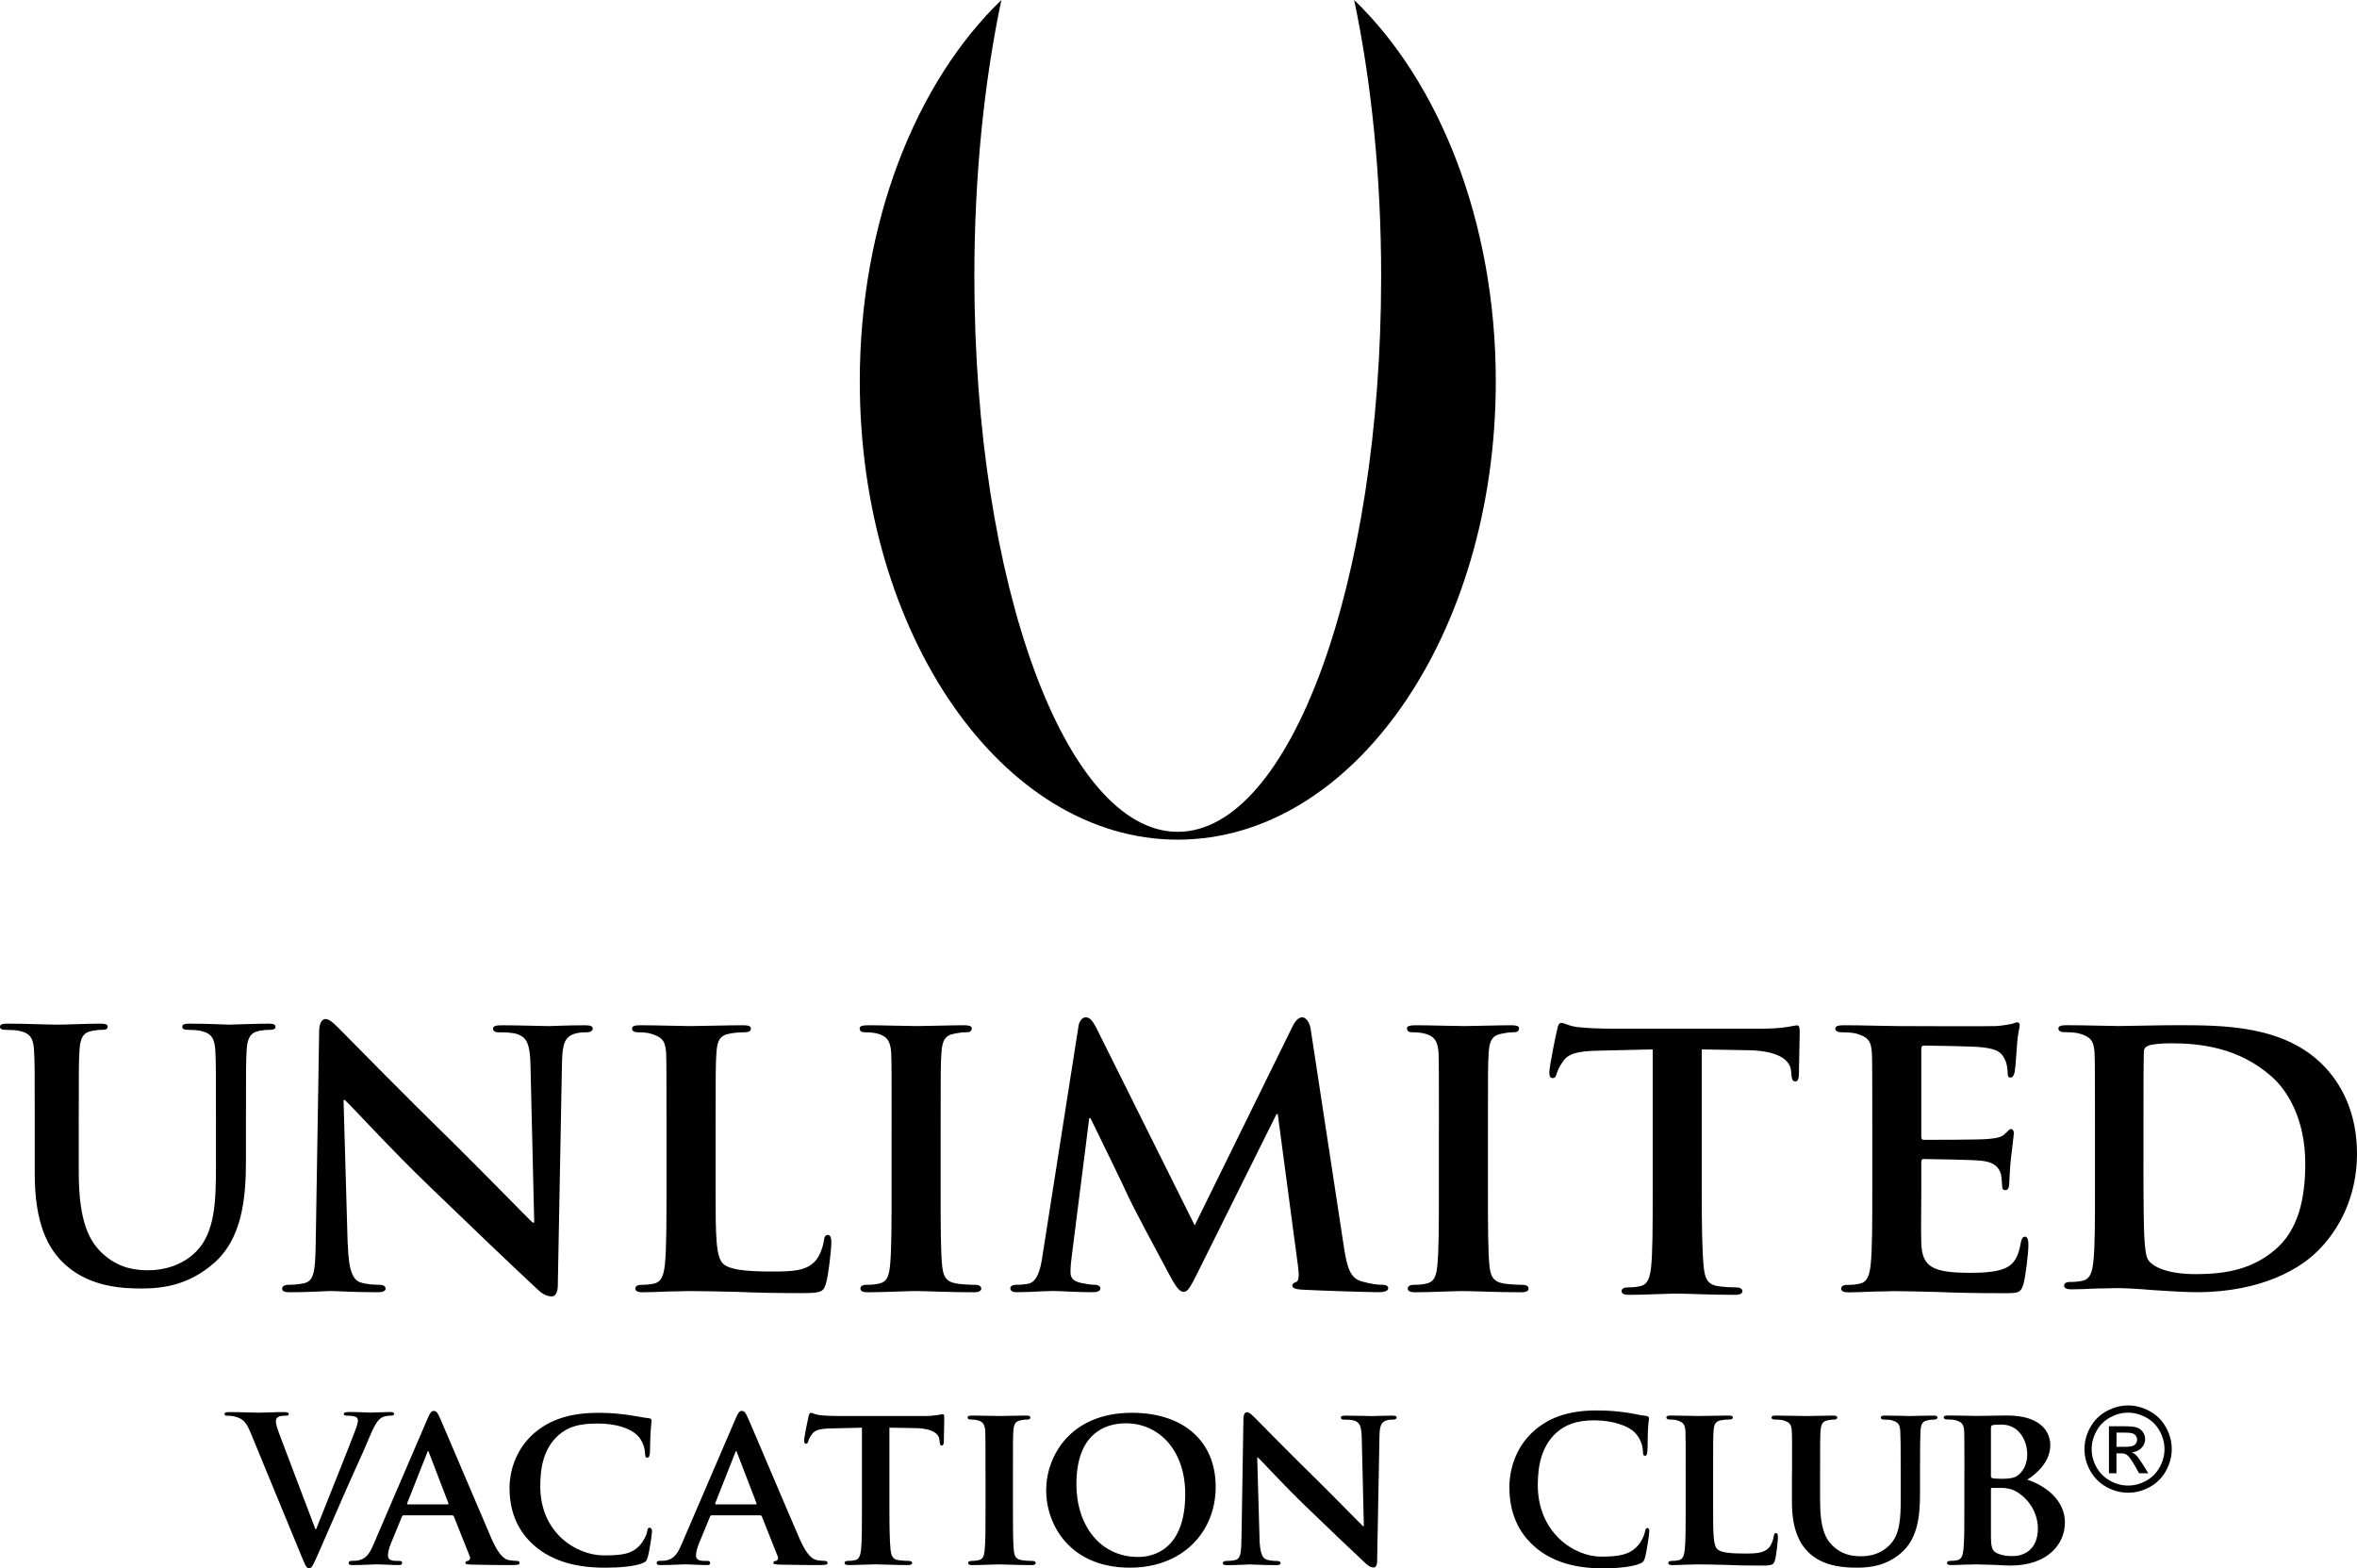 <svg  xmlns="http://www.w3.org/2000/svg" viewBox="0 0 632.38 420.76">
	<path d="m363.32,0c4.6,21.84,7.24,47.15,7.24,74.15,0,82.29-24.43,149.01-54.57,149.01s-54.57-66.71-54.57-149.01C261.42,47.15,264.06,21.84,268.67,0c-22.9,22.05-37.99,59.63-37.99,102.3,0,67.91,38.2,122.96,85.31,122.96s85.33-55.05,85.33-122.96c0-42.67-15.1-80.26-38-102.3ZM9.32,301.38c0-14.04,0-16.62-.19-19.57-.18-3.14-.91-4.61-3.97-5.26-.74-.18-2.31-.27-3.6-.27-1.01,0-1.56-.19-1.56-.83s.64-.83,2.03-.83c4.89,0,10.7.27,13.47.27,2.22,0,8.03-.27,11.35-.27,1.39,0,2.04.18,2.04.83s-.56.83-1.49.83c-1.01,0-1.57.09-2.67.27-2.49.46-3.23,2.03-3.41,5.26-.19,2.95-.19,5.53-.19,19.57v12.92c0,13.38,2.68,19.01,7.2,22.7,4.15,3.41,8.4,3.78,11.53,3.78,4.06,0,9.05-1.29,12.73-4.98,5.07-5.08,5.35-13.38,5.35-22.89v-11.53c0-14.04,0-16.62-.17-19.57-.2-3.14-.93-4.61-3.97-5.26-.75-.18-2.31-.27-3.33-.27s-1.56-.19-1.56-.83.65-.83,1.93-.83c4.7,0,10.52.27,10.62.27,1.1,0,6.92-.27,10.52-.27,1.28,0,1.94.18,1.94.83s-.56.83-1.66.83c-1.02,0-1.57.09-2.67.27-2.49.46-3.24,2.03-3.42,5.26-.18,2.95-.18,5.53-.18,19.57v9.87c0,10.25-1.01,21.13-8.77,27.77-6.56,5.63-13.2,6.65-19.19,6.65-4.9,0-13.76-.28-20.5-6.37-4.71-4.25-8.21-11.07-8.21-24.45,0,0,0-13.47,0-13.47Zm83.99,32.38c.22,7.36,1.46,9.59,3.33,10.25,1.69.55,3.57.67,5.13.67,1.12,0,1.68.44,1.68,1,0,.79-.9,1-2.24,1-6.35,0-10.92-.33-12.7-.33-.88,0-5.58.33-10.58.33-1.34,0-2.23-.11-2.23-1,0-.55.66-1,1.56-1,1.35,0,3.12-.12,4.46-.45,2.56-.66,2.9-3.23,3-11.47l.91-56.15c0-1.9.66-3.23,1.67-3.23,1.22,0,2.56,1.45,4.22,3.11,1.23,1.22,15.94,16.27,30.2,30.2,6.68,6.57,19.71,19.94,21.16,21.28h.45l-1-42.11c-.12-5.79-1.01-7.46-3.35-8.36-1.43-.55-3.78-.55-5.13-.55-1.22,0-1.56-.45-1.56-1,0-.78,1.01-.89,2.46-.89,5.12,0,10.36.22,12.47.22,1.11,0,4.79-.22,9.58-.22,1.34,0,2.23.12,2.23.89,0,.55-.56,1-1.67,1-1.01,0-1.79,0-3.01.33-2.68.78-3.46,2.45-3.57,7.8l-1.12,59.71c0,2.12-.78,3.01-1.57,3.01-1.66,0-3-1-4-2.01-6.12-5.68-18.38-17.38-28.63-27.29-10.7-10.25-21.05-21.72-22.95-23.39h-.34l1.11,38.65h.03Zm98.69-14.59c0,12.14,0,18.16,2.11,19.94,1.67,1.45,5.46,2.01,13.03,2.01,5.23,0,9.04-.11,11.47-2.68,1.22-1.22,2.24-3.9,2.45-5.68.11-.89.34-1.45,1.12-1.45.67,0,.88,1,.88,2.12s-.67,8.13-1.46,10.92c-.66,2.13-1.11,2.56-6.23,2.56-7.01,0-12.7-.11-17.61-.33-4.9-.1-9.01-.22-13.03-.22-1.11,0-3.23.12-5.58.12-2.34.1-4.79.21-6.8.21-1.23,0-1.89-.33-1.89-1,0-.44.33-1,1.56-1,1.45,0,2.57-.12,3.46-.34,2-.44,2.57-2.23,2.9-5.01.44-4.01.44-11.48.44-20.17v-16.72c0-14.36,0-17.04-.1-20.05-.22-3.23-1.12-4.23-4.23-5.13-.78-.22-2.01-.33-3.24-.33-1.1,0-1.67-.34-1.67-1s.68-.89,2.12-.89c4.57,0,10.82.22,13.48.22,2.34,0,10.37-.22,14.15-.22,1.46,0,2.13.22,2.13.89s-.56,1-1.78,1c-1.12,0-2.68.11-3.78.33-2.68.44-3.47,1.78-3.68,5.13-.22,3.01-.22,5.68-.22,20.05v16.72h0Zm47.22-16.72c0-14.36,0-17.04-.11-20.05-.22-3.23-1.23-4.35-3.34-5.01-1.12-.34-2.34-.45-3.57-.45-1,0-1.55-.22-1.55-1.11,0-.56.77-.78,2.34-.78,3.67,0,10.36.22,13.14.22,2.44,0,8.79-.22,12.59-.22,1.22,0,2,.22,2,.78,0,.89-.56,1.11-1.56,1.11s-1.79.11-2.9.33c-2.67.44-3.45,1.78-3.67,5.13-.22,3.01-.22,5.68-.22,20.05v16.72c0,9.13,0,16.71.44,20.72.34,2.57,1,4.01,3.9,4.46,1.34.22,3.57.34,5.01.34,1.13,0,1.56.56,1.56,1,0,.67-.79,1-1.9,1-6.46,0-13.14-.33-15.81-.33-2.23,0-8.91.33-12.82.33-1.22,0-1.9-.33-1.9-1,0-.44.33-1,1.56-1,1.45,0,2.56-.12,3.46-.34,2-.44,2.57-1.79,2.9-4.57.44-3.9.44-11.48.44-20.61v-16.72h0Zm50.12-27.07c.21-1.56,1.11-2.45,1.9-2.45,1,0,1.67.45,2.99,3.01l26.31,52.8,26.3-53.48c.78-1.56,1.67-2.34,2.56-2.34.78,0,1.89,1,2.23,3.01l8.92,58.49c.89,5.9,1.78,8.47,4.79,9.35,2.78.78,4.35.9,5.57.9.89,0,1.55.33,1.55.89,0,.78-1.11,1.11-2.57,1.11-2.45,0-16.37-.44-20.27-.67-2.34-.11-2.9-.55-2.9-1.11,0-.44.45-.78,1.11-1,.56-.22.78-1.34.45-4.01l-5.46-41h-.33l-21.06,42.33c-2.23,4.46-2.78,5.35-3.9,5.35-1.23,0-2.35-1.89-3.9-4.79-2.33-4.34-10.13-18.82-11.25-21.51-.78-1.78-6.57-13.7-9.8-20.27h-.34l-4.69,37c-.22,1.67-.33,2.89-.33,4.45,0,1.78,1.35,2.45,3.01,2.78,1.67.33,2.56.45,3.46.45s1.55.44,1.55.89c0,.9-.89,1.11-2.33,1.11-4.13,0-8.58-.33-10.36-.33-1.9,0-6.58.33-9.71.33-1,0-1.77-.21-1.77-1.11,0-.44.56-.89,1.57-.89.78,0,1.44,0,2.99-.22,2.69-.33,3.57-4.12,4.02-7.24l9.7-61.83h-.01Zm96.72,27.07c0-14.36,0-17.04-.1-20.05-.22-3.23-1.24-4.35-3.35-5.01-1.11-.34-2.33-.45-3.57-.45-1,0-1.55-.22-1.55-1.11,0-.56.77-.78,2.33-.78,3.68,0,10.37.22,13.15.22,2.45,0,8.8-.22,12.59-.22,1.21,0,2,.22,2,.78,0,.89-.56,1.11-1.57,1.11s-1.79.11-2.89.33c-2.68.44-3.46,1.78-3.69,5.13-.2,3.01-.2,5.68-.2,20.05v16.72c0,9.13,0,16.71.44,20.72.34,2.57,1,4.01,3.9,4.46,1.34.22,3.57.34,5.01.34,1.12,0,1.57.56,1.57,1,0,.67-.78,1-1.89,1-6.46,0-13.14-.33-15.82-.33-2.23,0-8.92.33-12.82.33-1.23,0-1.9-.33-1.9-1,0-.44.34-1,1.56-1,1.46,0,2.56-.12,3.46-.34,2-.44,2.57-1.79,2.89-4.57.44-3.9.44-11.48.44-20.61v-16.72h.01Zm57.35-20.92l-14.59.34c-5.69.12-8.03.78-9.47,2.9-1.01,1.33-1.46,2.56-1.68,3.23-.21.78-.44,1.22-1.1,1.22s-.89-.55-.89-1.55c0-1.56,1.88-10.69,2.11-11.47.22-1.22.56-1.79,1.11-1.79.78,0,1.79.78,4.23,1.12,2.91.34,6.58.44,9.81.44h39.78c3.11,0,5.24-.22,6.68-.44,1.57-.22,2.34-.45,2.68-.45.67,0,.78.56.78,2.01,0,2-.22,9.02-.22,11.47-.11,1-.33,1.56-.89,1.56-.78,0-1-.45-1.11-1.9l-.11-1c-.21-2.45-2.79-5.36-11.58-5.47l-12.37-.22v38.33c0,8.69.11,16.15.55,20.28.33,2.67.89,4.46,3.8,4.9,1.33.22,3.56.34,5,.34,1.12,0,1.57.56,1.57,1,0,.67-.78,1-1.91,1-6.45,0-13.03-.33-15.82-.33-2.22,0-8.9.33-12.8.33-1.24,0-1.9-.33-1.9-1,0-.44.34-1,1.56-1,1.45,0,2.68-.12,3.46-.34,2-.44,2.56-2.23,2.89-5.01.44-4.01.44-11.47.44-20.16v-38.33h0Zm58.92,20.92c0-14.36,0-17.04-.11-20.05-.21-3.23-1.12-4.23-4.23-5.13-.78-.22-2.46-.33-3.9-.33-1.01,0-1.68-.34-1.68-1s.78-.89,2.24-.89c5.11,0,11.36.22,14.14.22,3.13,0,24.85.12,26.75,0,1.78-.1,3.33-.44,4.13-.56.55-.11,1.11-.44,1.55-.44.56,0,.66.44.66.89,0,.67-.55,1.78-.78,6.12-.12,1-.33,5.12-.55,6.24-.11.44-.34,1.56-1.12,1.56-.67,0-.78-.45-.78-1.22,0-.67-.11-2.34-.67-3.46-.78-1.67-1.57-3.01-6.46-3.46-1.67-.22-13.37-.44-15.38-.44-.43,0-.66.33-.66.89v23.4c0,.55.11,1,.66,1,2.24,0,14.94,0,17.16-.22,2.35-.22,3.79-.44,4.68-1.45.78-.67,1.11-1.22,1.55-1.22s.78.45.78,1.01-.22,2.11-.78,6.91c-.22,1.89-.44,5.68-.44,6.35,0,.79-.11,2.12-.99,2.12-.67,0-.9-.33-.9-.78-.11-1.01-.11-2.23-.33-3.45-.56-1.9-1.79-3.35-5.45-3.68-1.8-.22-12.93-.44-15.38-.44-.44,0-.56.44-.56,1v7.58c0,3.23-.12,11.25,0,14.04.23,6.46,3.23,7.91,13.26,7.91,2.57,0,6.68-.11,9.24-1.23,2.45-1.11,3.57-3.11,4.23-7.01.24-1,.45-1.45,1.12-1.45.78,0,.89,1.22.89,2.23,0,2.11-.78,8.57-1.33,10.47-.68,2.45-1.56,2.45-5.23,2.45-7.36,0-13.27-.11-18.05-.33-4.8-.1-8.46-.22-11.37-.22-1.1,0-3.23.12-5.57.12-2.34.1-4.79.21-6.8.21-1.21,0-1.88-.33-1.88-1,0-.44.33-1,1.54-1,1.46,0,2.57-.12,3.46-.34,2.01-.44,2.57-2.23,2.9-5.01.44-4.01.44-11.48.44-20.17v-16.74Zm59.75-.3c0-14.21,0-16.86-.12-19.83-.22-3.2-1.11-4.19-4.19-5.08-.77-.22-2.43-.33-3.85-.33-.99,0-1.66-.33-1.66-.99s.78-.88,2.21-.88c5.07,0,11.24.22,14,.22,2.97,0,9.92-.22,15.76-.22,12.13,0,28.44,0,39.01,10.69,4.85,4.85,9.14,12.67,9.14,23.8,0,11.79-5.07,20.71-10.58,26.11-4.4,4.41-14.65,11.03-32.51,11.03-3.53,0-7.71-.34-11.57-.56-3.85-.33-7.39-.54-9.81-.54-1.09,0-3.19.11-5.51.11-2.32.11-4.74.22-6.72.22-1.22,0-1.88-.33-1.88-.99,0-.44.33-.99,1.54-.99,1.44,0,2.54-.11,3.42-.33,1.99-.44,2.54-2.2,2.87-4.96.45-3.97.45-11.35.45-19.94v-16.54h0Zm13,10.36c0,9.92.1,17.08.22,18.95.11,2.31.33,5.62,1.1,6.61,1.22,1.77,5.07,3.75,12.68,3.75,8.81,0,15.32-1.55,21.15-6.4,6.28-5.18,8.27-13.55,8.27-23.24,0-11.91-4.74-19.61-9.04-23.37-8.92-7.93-19.5-8.92-27.11-8.92-1.98,0-5.17.22-5.95.66-.88.33-1.21.77-1.21,1.88-.1,3.19-.1,10.91-.1,18.28v11.8h-.01Zm-507.93,71.66c-1.25-3-2.18-3.59-4.14-4.14-.81-.22-1.69-.22-2.12-.22-.49,0-.65-.17-.65-.5,0-.43.6-.48,1.41-.48,2.89,0,5.99.16,7.9.16,1.36,0,3.97-.16,6.69-.16.65,0,1.25.11,1.25.48s-.33.5-.82.5c-.87,0-1.68.05-2.12.38-.38.26-.54.65-.54,1.14,0,.71.48,2.23,1.24,4.19l9.37,24.71h.21c2.34-5.99,9.42-23.51,10.72-27.11.26-.71.49-1.53.49-2.02,0-.43-.23-.87-.7-1.04-.65-.21-1.48-.27-2.18-.27-.49,0-.92-.05-.92-.43,0-.44.48-.55,1.52-.55,2.73,0,5.01.16,5.72.16.93,0,3.48-.16,5.12-.16.7,0,1.15.11,1.15.48s-.33.5-.88.5-1.69,0-2.67.65c-.7.49-1.52,1.42-2.99,4.9-2.12,5.12-3.59,8.06-6.53,14.75-3.48,7.96-6.05,13.89-7.24,16.61-1.42,3.16-1.75,4.03-2.51,4.03-.7,0-1.03-.76-2.07-3.32l-13.72-33.27v.03Zm41.18,22.36c-.3,0-.37.07-.5.38l-2.93,7.11c-.56,1.31-.81,2.62-.81,3.24,0,.93.5,1.49,2.18,1.49h.81c.68,0,.81.25.81.56,0,.44-.31.56-.87.56-1.81,0-4.36-.19-6.11-.19-.56,0-3.49.19-6.36.19-.68,0-1-.12-1-.56,0-.31.18-.56.62-.56.51,0,1.13-.07,1.63-.07,2.48-.37,3.43-1.99,4.55-4.67l14.34-33.37c.63-1.5,1.06-2.12,1.63-2.12.8,0,1.06.5,1.62,1.68,1.31,2.93,10.49,24.64,13.98,32.69,2.12,4.8,3.67,5.48,4.68,5.67.8.12,1.43.19,2.05.19.5,0,.75.19.75.56,0,.44-.31.56-2.37.56-1.93,0-5.93,0-10.55-.12-1-.07-1.62-.07-1.62-.44,0-.31.12-.5.69-.56.37-.07.74-.56.5-1.18l-4.25-10.67c-.13-.31-.31-.38-.56-.38h-12.91Zm11.73-2.93c.25,0,.31-.13.25-.31l-5.17-13.47c-.07-.19-.13-.51-.26-.51-.19,0-.25.31-.31.51l-5.3,13.4c-.13.25,0,.38.19.38h10.61-.01Zm23.51,11.23c-5.42-4.55-6.87-10.54-6.87-15.65,0-3.62,1.19-9.86,6.43-14.53,4-3.5,9.23-5.62,17.4-5.62,3.44,0,5.5.25,7.99.56,2.06.31,3.86.69,5.49.88.62.06.81.31.81.62,0,.44-.13,1.06-.25,2.93-.13,1.75-.13,4.68-.19,5.74-.06.75-.25,1.31-.74,1.31-.45,0-.57-.44-.57-1.12-.06-1.69-.74-3.56-2.11-4.93-1.88-1.8-5.55-3.12-10.61-3.12s-7.86.88-10.36,3c-4.05,3.5-5.04,8.61-5.04,13.79,0,12.6,9.72,18.59,17.08,18.59,4.87,0,7.55-.37,9.73-2.81.93-1.07,1.68-2.56,1.87-3.56.12-.81.24-1.06.68-1.06.38,0,.63.5.63.94,0,.62-.63,5.23-1.18,7.04-.26.94-.5,1.19-1.44,1.56-2.19.88-6.37,1.19-9.92,1.19-7.48,0-13.85-1.56-18.84-5.74h.01Zm47.42-8.3c-.31,0-.37.07-.5.38l-2.93,7.11c-.57,1.31-.82,2.62-.82,3.24,0,.93.49,1.49,2.19,1.49h.81c.69,0,.8.25.8.56,0,.44-.31.56-.87.56-1.8,0-4.36-.19-6.11-.19-.57,0-3.49.19-6.37.19-.68,0-1-.12-1-.56,0-.31.18-.56.63-.56.5,0,1.12-.07,1.62-.07,2.49-.37,3.43-1.99,4.55-4.67l14.35-33.37c.62-1.5,1.06-2.12,1.62-2.12.81,0,1.06.5,1.62,1.68,1.31,2.93,10.48,24.64,13.98,32.69,2.11,4.8,3.67,5.48,4.67,5.67.81.12,1.44.19,2.06.19.49,0,.74.19.74.56,0,.44-.31.56-2.37.56-1.93,0-5.93,0-10.54-.12-1-.07-1.63-.07-1.63-.44,0-.31.13-.5.69-.56.38-.07.75-.56.49-1.18l-4.24-10.67c-.12-.31-.31-.38-.56-.38h-12.92.04Zm11.73-2.93c.25,0,.31-.13.25-.31l-5.18-13.47c-.06-.19-.13-.51-.25-.51-.19,0-.25.31-.32.51l-5.3,13.4c-.12.25,0,.38.19.38h10.61Zm28.55-20.58l-8.16.19c-3.19.06-4.5.43-5.31,1.62-.56.74-.81,1.43-.94,1.8-.12.44-.25.69-.61.69s-.5-.32-.5-.87c0-.88,1.05-5.99,1.18-6.43.12-.69.31-1,.62-1,.44,0,1,.44,2.37.62,1.63.19,3.68.25,5.49.25h22.26c1.74,0,2.94-.12,3.75-.25.87-.12,1.31-.25,1.49-.25.37,0,.44.31.44,1.12,0,1.13-.12,5.05-.12,6.43-.06.56-.19.87-.5.87-.44,0-.55-.25-.63-1.06l-.06-.55c-.13-1.37-1.56-2.99-6.49-3.07l-6.92-.12v21.46c0,4.86.06,9.04.31,11.35.19,1.5.49,2.49,2.12,2.74.75.12,2,.19,2.81.19.63,0,.87.31.87.56,0,.37-.44.56-1.06.56-3.61,0-7.3-.19-8.86-.19-1.24,0-4.98.19-7.17.19-.69,0-1.06-.19-1.06-.56,0-.25.19-.56.87-.56.82,0,1.5-.07,1.94-.19,1.12-.25,1.43-1.25,1.62-2.81.24-2.25.24-6.43.24-11.29v-21.46.02Zm33.14,12.1c0-8.05,0-9.55-.07-11.23-.12-1.81-.68-2.44-1.86-2.81-.63-.19-1.31-.25-2-.25-.56,0-.87-.13-.87-.63,0-.31.44-.44,1.31-.44,2.06,0,5.8.12,7.36.12,1.37,0,4.93-.12,7.05-.12.68,0,1.12.12,1.12.44,0,.5-.32.63-.87.63s-1,.05-1.63.18c-1.49.25-1.93,1-2.06,2.87-.12,1.68-.12,3.18-.12,11.23v9.36c0,5.12,0,9.36.25,11.6.19,1.44.56,2.25,2.19,2.5.74.12,1.99.19,2.8.19.63,0,.88.31.88.56,0,.37-.43.56-1.06.56-3.61,0-7.35-.19-8.85-.19-1.25,0-4.99.19-7.18.19-.68,0-1.06-.19-1.06-.56,0-.25.19-.56.87-.56.82,0,1.44-.07,1.94-.19,1.13-.25,1.44-1,1.62-2.56.25-2.18.25-6.42.25-11.54v-9.36h0Zm16.28,4.68c0-9.04,6.37-20.78,23.02-20.78,13.85,0,22.46,7.68,22.46,19.84s-8.86,21.71-23.02,21.71c-15.97,0-22.46-11.36-22.46-20.77Zm37.31,1.01c0-11.73-7.05-18.97-15.91-18.97-6.12,0-13.29,3.24-13.29,16.34,0,10.91,6.24,19.52,16.59,19.52,3.87,0,12.61-1.8,12.61-16.9h0Zm19.91,11.84c.13,4.12.82,5.36,1.87,5.74.93.31,1.99.38,2.87.38.62,0,.94.25.94.56,0,.44-.51.56-1.26.56-3.55,0-6.11-.19-7.1-.19-.5,0-3.12.19-5.92.19-.75,0-1.25-.06-1.25-.56,0-.31.37-.56.87-.56.75,0,1.75-.07,2.49-.25,1.44-.37,1.62-1.81,1.68-6.42l.51-31.44c0-1.07.37-1.81.94-1.81.68,0,1.43.81,2.37,1.75.69.68,8.92,9.1,16.9,16.9,3.74,3.68,11.04,11.17,11.85,11.92h.25l-.56-23.58c-.07-3.24-.56-4.18-1.88-4.68-.81-.31-2.11-.31-2.87-.31-.68,0-.86-.25-.86-.57,0-.44.56-.5,1.37-.5,2.88,0,5.8.12,6.99.12.63,0,2.68-.12,5.36-.12.75,0,1.25.07,1.25.5,0,.31-.32.57-.93.57-.56,0-1,0-1.69.18-1.5.43-1.94,1.37-1.99,4.37l-.63,33.43c0,1.19-.44,1.68-.87,1.68-.94,0-1.68-.56-2.24-1.12-3.43-3.18-10.29-9.73-16.03-15.28-5.99-5.74-11.79-12.17-12.84-13.1h-.19l.62,21.64h-.02Zm73.76,2.22c-5.3-4.65-6.71-10.7-6.71-15.94,0-3.68,1.14-10.05,6.33-14.81,3.9-3.56,9.02-5.73,17.08-5.73,3.35,0,5.35.22,7.84.54,2.06.27,3.78.76,5.4.92.6.05.81.32.81.65,0,.43-.16,1.08-.27,2.97-.11,1.78-.05,4.76-.16,5.83-.06.82-.16,1.24-.65,1.24-.44,0-.54-.43-.54-1.18-.05-1.68-.76-3.56-2.11-4.97-1.79-1.89-6-3.35-10.97-3.35-4.71,0-7.79,1.2-10.17,3.35-3.94,3.62-4.96,8.75-4.96,13.99,0,12.86,9.78,19.23,17.01,19.23,4.81,0,7.73-.54,9.89-3.02.92-1.02,1.62-2.59,1.84-3.56.16-.87.26-1.08.69-1.08.38,0,.49.38.49.81,0,.65-.65,5.35-1.18,7.19-.28.92-.5,1.19-1.42,1.57-2.16.87-6.26,1.24-9.72,1.24-7.41,0-13.62-1.62-18.54-5.89h.02Zm47.96-10.39c0,6.8,0,10.17,1.18,11.17.93.81,3.06,1.13,7.3,1.13,2.93,0,5.05-.07,6.43-1.51.69-.68,1.25-2.17,1.36-3.18.06-.49.19-.81.63-.81.38,0,.49.56.49,1.19s-.37,4.55-.8,6.11c-.38,1.19-.63,1.43-3.5,1.43-3.93,0-7.1-.06-9.85-.19-2.74-.06-5.05-.13-7.3-.13-.62,0-1.8.07-3.11.07-1.32.06-2.69.12-3.81.12-.68,0-1.06-.19-1.06-.56,0-.25.19-.56.87-.56.82,0,1.44-.07,1.95-.19,1.11-.25,1.44-1.25,1.61-2.81.25-2.25.25-6.43.25-11.29v-9.36c0-8.05,0-9.55-.07-11.23-.13-1.81-.63-2.37-2.37-2.87-.43-.13-1.11-.18-1.8-.18-.62,0-.94-.19-.94-.57s.37-.5,1.18-.5c2.57,0,6.06.12,7.56.12,1.3,0,5.8-.12,7.91-.12.82,0,1.19.12,1.19.5s-.31.57-1,.57c-.62,0-1.5.05-2.11.18-1.5.25-1.94,1-2.07,2.87-.12,1.68-.12,3.18-.12,11.23v9.36h0Zm21.17-9.36c0-8.05.05-9.55-.07-11.23-.12-1.87-.62-2.37-2.37-2.87-.44-.13-1.37-.18-2.13-.18-.63,0-.93-.19-.93-.57s.38-.5,1.18-.5c2.93,0,6.61.12,8.24.12,1.37,0,5.05-.12,7.04-.12.8,0,1.18.12,1.18.5s-.31.57-.87.57c-.62,0-.93.05-1.62.18-1.43.25-1.86,1-2,2.87-.12,1.68-.12,3.18-.12,11.23v7.42c0,7.74,1.5,10.74,4.18,12.85,2.43,1.94,5.05,2.12,6.92,2.12,2.37,0,5.17-.68,7.36-2.81,3.05-2.87,3.18-7.49,3.18-12.91v-6.67c0-8.05-.06-9.55-.13-11.23-.13-1.81-.56-2.37-2.3-2.87-.44-.13-1.38-.18-2-.18s-.93-.19-.93-.57.38-.5,1.12-.5c2.81,0,6.49.12,6.56.12.62,0,4.31-.12,6.42-.12.75,0,1.12.12,1.12.5s-.31.57-.94.57-.94.05-1.62.18c-1.49.25-1.87,1-2,2.87-.06,1.68-.13,3.18-.13,11.23v5.68c0,5.92-.62,12.15-5.24,15.97-3.86,3.24-8.04,3.8-11.6,3.8-2.86,0-8.54-.13-12.54-3.62-2.8-2.44-4.98-6.36-4.98-14.03v-7.8h.02Zm46.25-.01c0-8.05,0-9.55-.06-11.24-.13-1.81-.63-2.37-2.37-2.87-.44-.13-1.37-.19-2.19-.19-.56,0-.94-.19-.94-.57s.43-.5,1.25-.5c2.87,0,6.37.12,7.43.12,2.75,0,6.37-.12,8.25-.12,9.92,0,11.67,5.12,11.67,7.93,0,4.12-3.07,7.31-6.18,9.3,4.5,1.43,10.11,5.25,10.11,11.48,0,5.68-4.5,11.55-14.61,11.55-.63,0-2.5-.07-4.37-.18-1.87-.06-3.81-.13-4.68-.13-.62,0-1.81.06-3.12.06-1.31.06-2.69.12-3.81.12-.69,0-1.06-.19-1.06-.56,0-.25.19-.56.87-.56.81,0,1.43-.07,1.93-.19,1.12-.25,1.44-1.25,1.62-2.81.25-2.25.25-6.43.25-11.3v-9.36.02Zm7.12.87c0,.44.19.5.37.57.5.12,1.31.18,2.56.18,1.81,0,3.37-.18,4.31-.93,1.44-1.13,2.5-3.06,2.5-5.62,0-3.56-2.12-7.99-6.86-7.99-.75,0-1.81,0-2.38.13-.37.06-.5.31-.5.87v12.79h0Zm0,15.61c0,3.49.19,4.55,1.93,5.24,1.44.57,2.68.63,3.93.63,2.93,0,6.74-1.63,6.74-7.49,0-2.44-1.06-6.62-5.18-9.43-1.12-.81-2.62-1.37-4.74-1.37h-2.37c-.19,0-.31.06-.31.37v12.05Zm36.8-34.54c1.97,0,3.89.5,5.76,1.51s3.33,2.45,4.38,4.33c1.05,1.88,1.57,3.84,1.57,5.87s-.51,3.96-1.54,5.82-2.47,3.31-4.33,4.34-3.8,1.54-5.83,1.54-3.97-.51-5.83-1.54c-1.86-1.03-3.3-2.48-4.34-4.34s-1.55-3.8-1.55-5.82.52-4,1.58-5.87c1.05-1.88,2.51-3.32,4.38-4.33,1.87-1.01,3.79-1.51,5.76-1.51h-.01Zm0,1.94c-1.64,0-3.25.42-4.8,1.26-1.56.84-2.78,2.05-3.66,3.62-.88,1.57-1.32,3.2-1.32,4.9s.43,3.3,1.3,4.85c.86,1.55,2.07,2.75,3.62,3.62,1.55.86,3.17,1.3,4.86,1.3s3.3-.43,4.86-1.3c1.55-.86,2.76-2.07,3.61-3.62.86-1.55,1.29-3.16,1.29-4.85s-.44-3.33-1.31-4.9-2.09-2.77-3.65-3.62c-1.56-.84-3.16-1.26-4.8-1.26h0Zm-5.14,16.25v-12.6h4.33c1.48,0,2.55.12,3.21.35.66.23,1.19.64,1.58,1.22s.59,1.19.59,1.85c0,.92-.33,1.72-.99,2.4s-1.53,1.07-2.62,1.15c.45.18.8.41,1.07.67.51.5,1.13,1.33,1.86,2.5l1.54,2.47h-2.48l-1.12-1.99c-.88-1.56-1.59-2.54-2.13-2.93-.37-.29-.91-.43-1.63-.43h-1.19v5.35h-2.03,0Zm2.03-7.09h2.47c1.18,0,1.98-.17,2.41-.53s.64-.82.64-1.4c0-.37-.1-.71-.31-1-.21-.3-.49-.51-.86-.66-.37-.14-1.05-.22-2.04-.22h-2.31v3.8h0Z" style="fill: #000;"></path></svg>